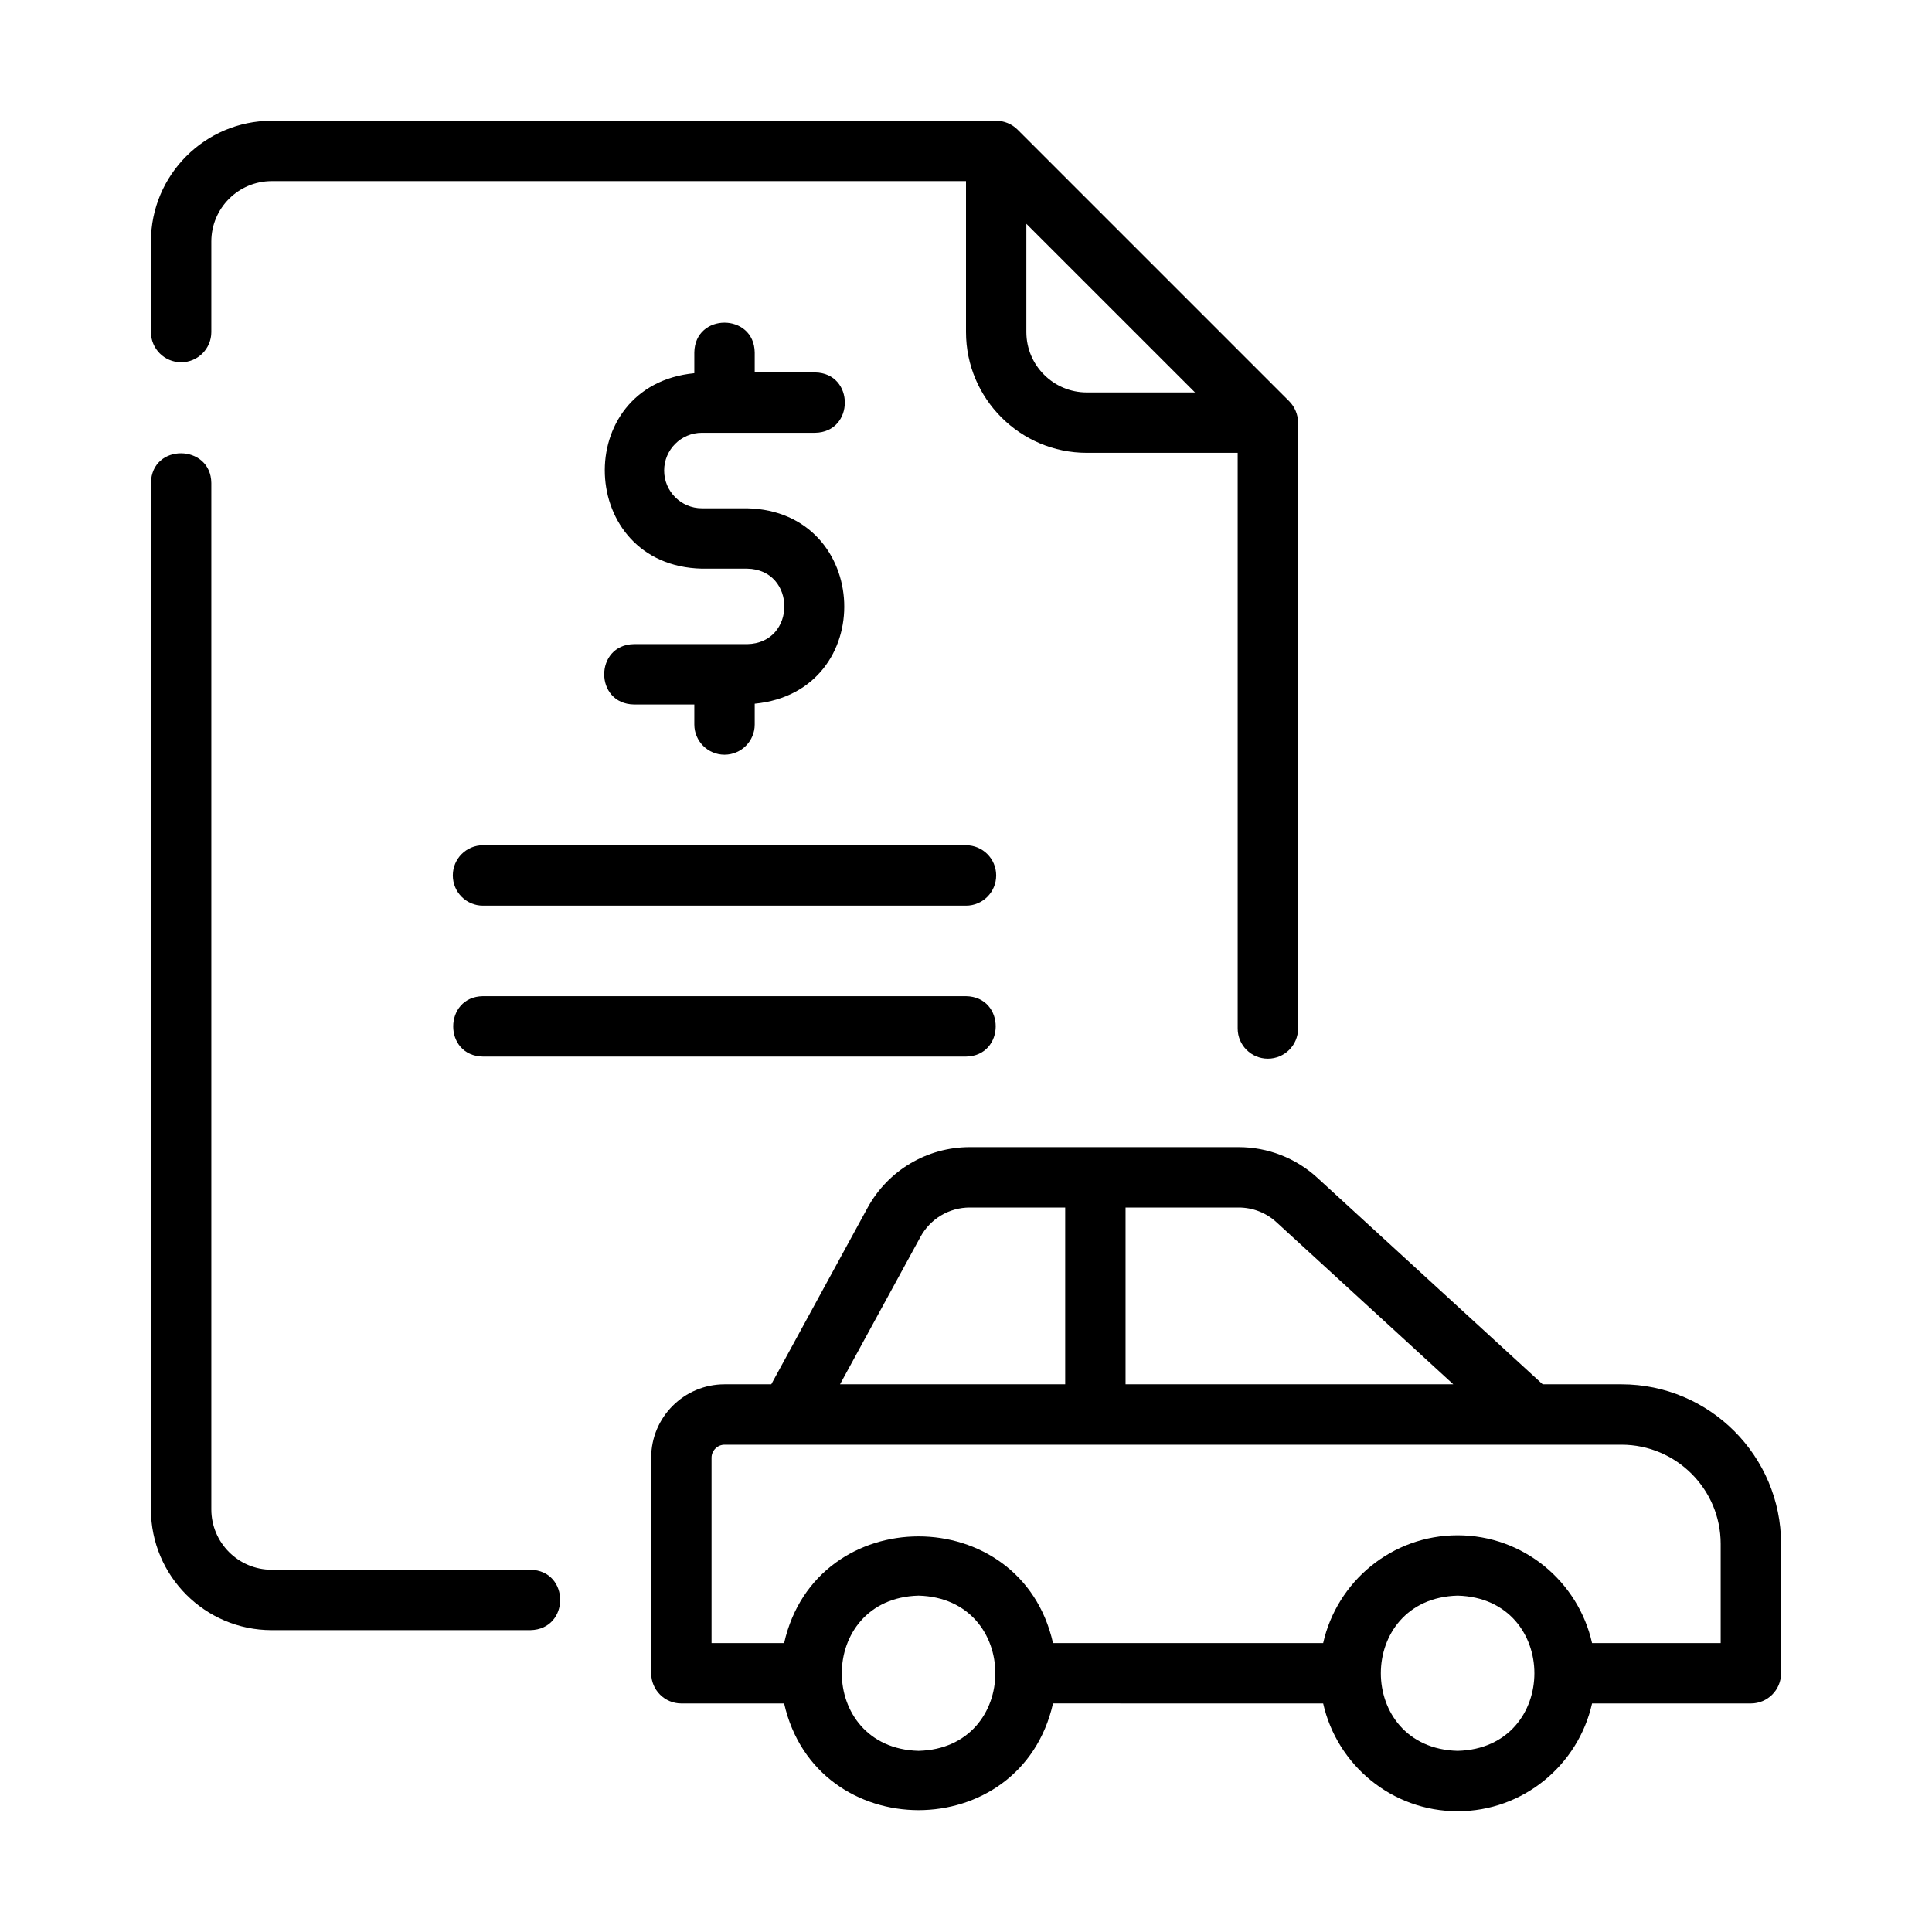 <svg width="58" height="58" viewBox="0 0 58 58" fill="none" xmlns="http://www.w3.org/2000/svg">
<path d="M5.438 10.875C5.938 10.875 6.344 10.469 6.344 9.969V7.25C6.344 6.25 7.157 5.437 8.156 5.437H29V9.969C29 11.967 30.626 13.594 32.625 13.594H37.156V30.876C37.156 31.377 37.562 31.782 38.062 31.782C38.563 31.782 38.969 31.377 38.969 30.876V12.688C38.969 12.452 38.87 12.212 38.703 12.046L30.548 3.891C30.382 3.724 30.142 3.624 29.906 3.625H8.156C6.157 3.625 4.531 5.251 4.531 7.25V9.969C4.531 10.469 4.937 10.875 5.438 10.875ZM30.812 9.969V6.719L35.875 11.781H32.625C31.626 11.781 30.812 10.968 30.812 9.969Z" fill="black"/>
<path d="M8.156 48.938H15.923C17.112 48.914 17.117 47.148 15.923 47.125H8.156C7.157 47.125 6.344 46.312 6.344 45.312V14.5C6.331 13.327 4.551 13.295 4.531 14.5C4.531 14.5 4.531 45.312 4.531 45.312C4.531 47.312 6.157 48.938 8.156 48.938Z" fill="black"/>
<path d="M46.312 41.558L39.547 35.357C38.901 34.764 38.062 34.438 37.184 34.438H29.113C27.833 34.438 26.657 35.136 26.044 36.26L23.154 41.558H21.75C20.537 41.558 19.549 42.546 19.549 43.759V50.232C19.549 50.733 19.954 51.139 20.455 51.139H23.54C24.507 55.409 30.645 55.411 31.612 51.138C31.612 51.139 39.722 51.139 39.722 51.139C40.138 52.987 41.786 54.375 43.759 54.375C45.731 54.375 47.38 52.987 47.795 51.139H52.562C53.063 51.139 53.469 50.733 53.469 50.232V46.348C53.469 43.707 51.32 41.558 48.678 41.558H46.312ZM38.322 36.693L43.629 41.558H33.79V36.25H37.184C37.608 36.25 38.011 36.407 38.322 36.693ZM27.635 37.128C27.931 36.586 28.497 36.25 29.113 36.25H31.978V41.558H25.218L27.635 37.128ZM27.576 52.562C24.503 52.482 24.504 47.982 27.576 47.902C30.649 47.983 30.648 52.483 27.576 52.562ZM43.759 52.562C40.685 52.482 40.686 47.982 43.759 47.902C46.832 47.983 46.831 52.483 43.759 52.562ZM51.656 46.348V49.326H47.795C47.38 47.477 45.731 46.09 43.759 46.09C41.786 46.09 40.138 47.477 39.722 49.326H31.612C30.65 45.055 24.502 45.056 23.54 49.326C23.54 49.326 21.361 49.326 21.361 49.326V43.759C21.361 43.549 21.539 43.371 21.75 43.371H48.678C50.32 43.371 51.656 44.706 51.656 46.348Z" fill="black"/>
<path d="M13.594 26.281C13.594 26.782 13.999 27.188 14.5 27.188H29C29.501 27.188 29.906 26.782 29.906 26.281C29.906 25.781 29.501 25.375 29 25.375H14.5C13.999 25.375 13.594 25.781 13.594 26.281Z" fill="black"/>
<path d="M14.499 31.719H28.999C30.185 31.701 30.194 29.926 28.999 29.906H14.499C13.312 29.924 13.304 31.699 14.499 31.719Z" fill="black"/>
<path d="M22.43 19.337H19.032C17.843 19.355 17.839 21.13 19.032 21.149C19.032 21.149 20.844 21.149 20.844 21.149V21.75C20.844 22.251 21.25 22.657 21.75 22.657C22.251 22.657 22.657 22.251 22.657 21.75V21.126C26.378 20.765 26.174 15.343 22.43 15.259H21.071C20.446 15.259 19.938 14.751 19.938 14.126C19.938 13.501 20.446 12.993 21.071 12.993H24.469C25.658 12.975 25.662 11.2 24.469 11.181H22.657V10.58C22.638 9.392 20.864 9.386 20.844 10.58C20.844 10.58 20.844 11.204 20.844 11.204C17.123 11.565 17.328 16.987 21.071 17.071C21.071 17.071 22.43 17.071 22.43 17.071C23.918 17.096 23.919 19.311 22.43 19.337Z" fill="black"/>
</svg>
